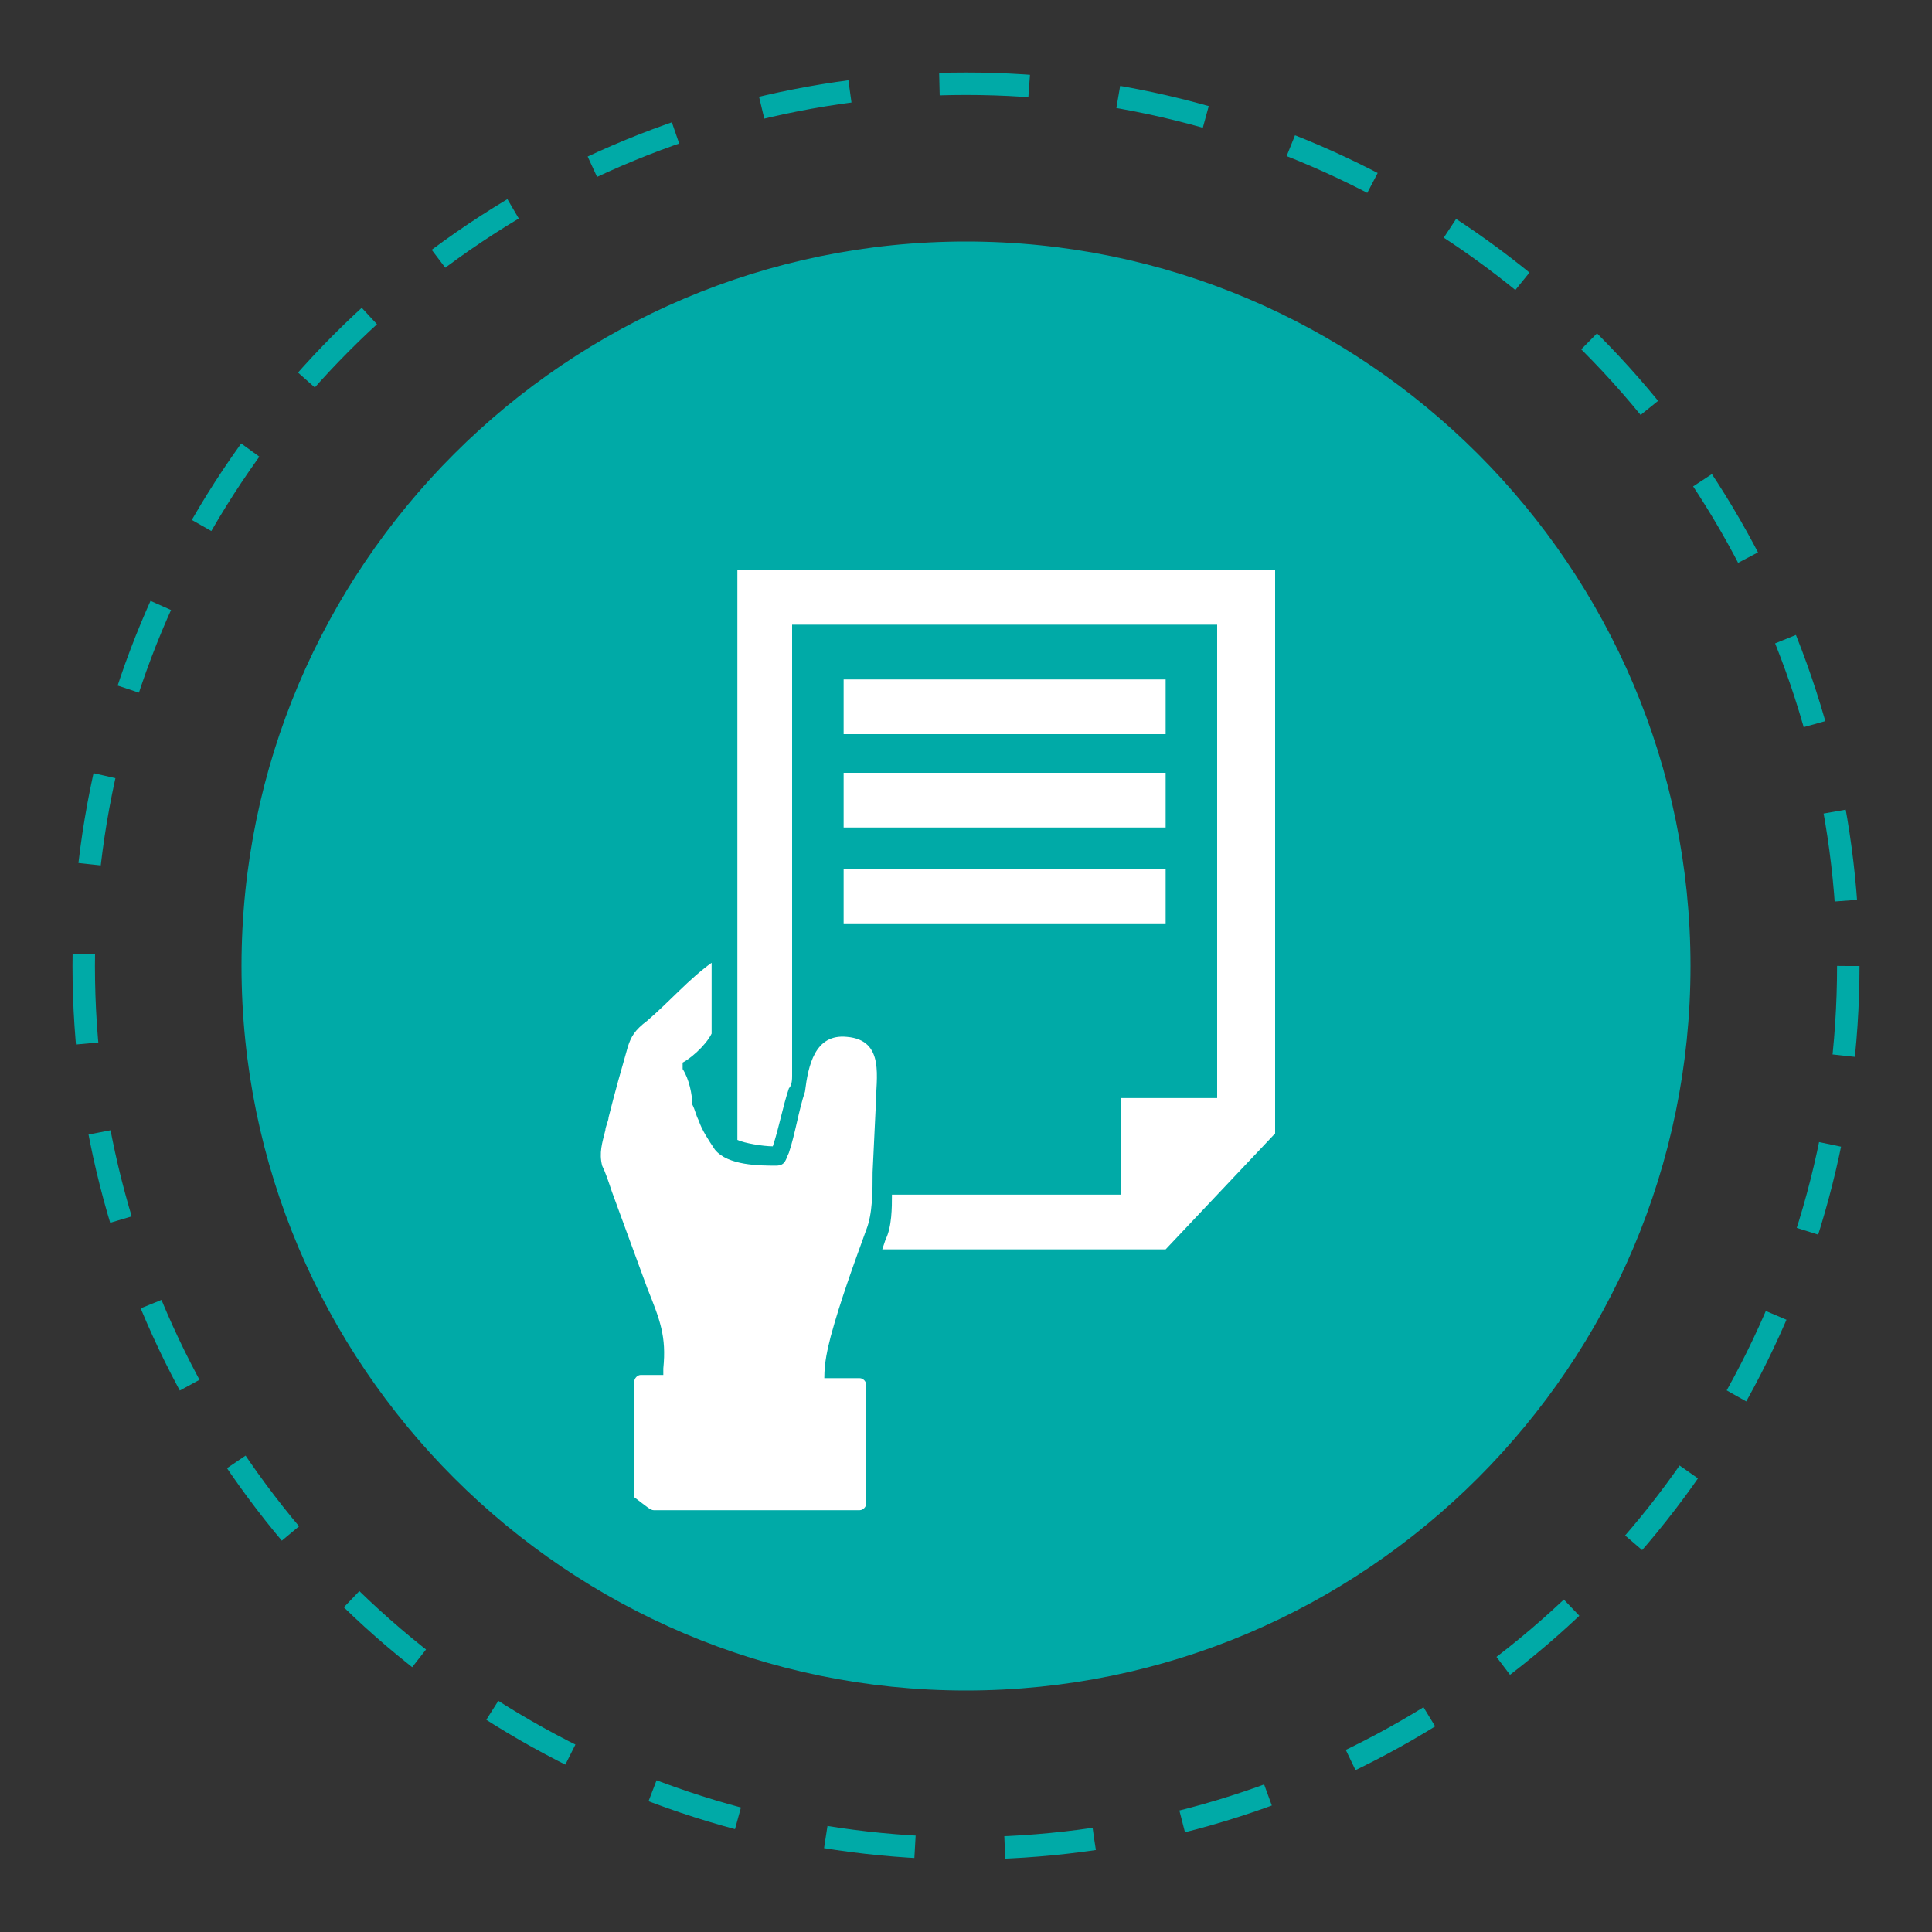 <?xml version="1.0" encoding="utf-8"?>
<!-- Generator: Adobe Illustrator 21.0.0, SVG Export Plug-In . SVG Version: 6.00 Build 0)  -->
<svg version="1.1" id="Layer_1" xmlns="http://www.w3.org/2000/svg" xmlns:xlink="http://www.w3.org/1999/xlink" x="0px" y="0px"
	 viewBox="0 0 60 60" style="enable-background:new 0 0 60 60;" xml:space="preserve">
<rect x="0" y="0" width="60" height="60" fill="#333333" stroke="none"/>
<style type="text/css">
	.st0{fill:none;stroke:#00AAA7;stroke-width:0.697;stroke-miterlimit:3.864;stroke-dasharray:2.789,2.789;}
	.st1{fill:#00AAA7;}
	.st2{fill-rule:evenodd;clip-rule:evenodd;fill:#FFFFFF;}
</style>
<g>
	<circle class="st0" cx="30" cy="30" r="27.4"/>
	<path class="st1" d="M52.5,30c0,12.4-10.1,22.5-22.5,22.5C17.6,52.5,7.5,42.4,7.5,30S17.6,7.5,30,7.5C42.4,7.5,52.5,17.6,52.5,30"
		/>
	<path class="st2" d="M22.9,17.7h16.7v17.5l-3.4,3.6h-0.1h-8.7l0.1-0.3c0.2-0.4,0.2-1,0.2-1.4h7.1v-3h3V19.4H24.6v14
		c0,0.1,0,0.3-0.1,0.4c-0.2,0.6-0.3,1.2-0.5,1.8c0,0,0,0,0,0c-0.3,0-0.9-0.1-1.1-0.2V17.9V17.7z M36.2,21.1h-10v1.7h10V21.1z
		 M36.2,24h-10v1.7h10V24z M36.2,27h-10v1.7h10V27z M20.3,46.9h6.4c0.1,0,0.2-0.1,0.2-0.2V43c0-0.1-0.1-0.2-0.2-0.2h-1.1
		c0-0.5,0.1-0.9,0.2-1.3c0.3-1.1,0.7-2.2,1.1-3.3c0.2-0.5,0.2-1.2,0.2-1.8l0.1-2.1c0-0.8,0.3-2-0.9-2.1c-1-0.1-1.2,0.9-1.3,1.7
		c-0.2,0.6-0.3,1.3-0.5,1.9c-0.1,0.2-0.1,0.4-0.4,0.4c-0.5,0-1.5,0-1.9-0.5c-0.2-0.3-0.4-0.6-0.5-0.9c-0.1-0.2-0.1-0.3-0.2-0.5
		c0-0.3-0.1-0.8-0.3-1.1c0-0.1,0-0.1,0-0.2c0.2-0.1,0.7-0.5,0.9-0.9l0-2.2c-0.7,0.5-1.3,1.2-2,1.8c-0.4,0.3-0.5,0.5-0.6,0.8
		c-0.2,0.7-0.4,1.4-0.6,2.2c0,0.1-0.1,0.3-0.1,0.4c-0.1,0.4-0.2,0.7-0.1,1.1c0.1,0.2,0.2,0.5,0.3,0.8l1.1,3c0.4,1,0.6,1.5,0.5,2.5
		l0,0.2h-0.7c-0.1,0-0.2,0.1-0.2,0.2v3.6C20.1,46.8,20.2,46.9,20.3,46.9"/>
</g>
</svg>
